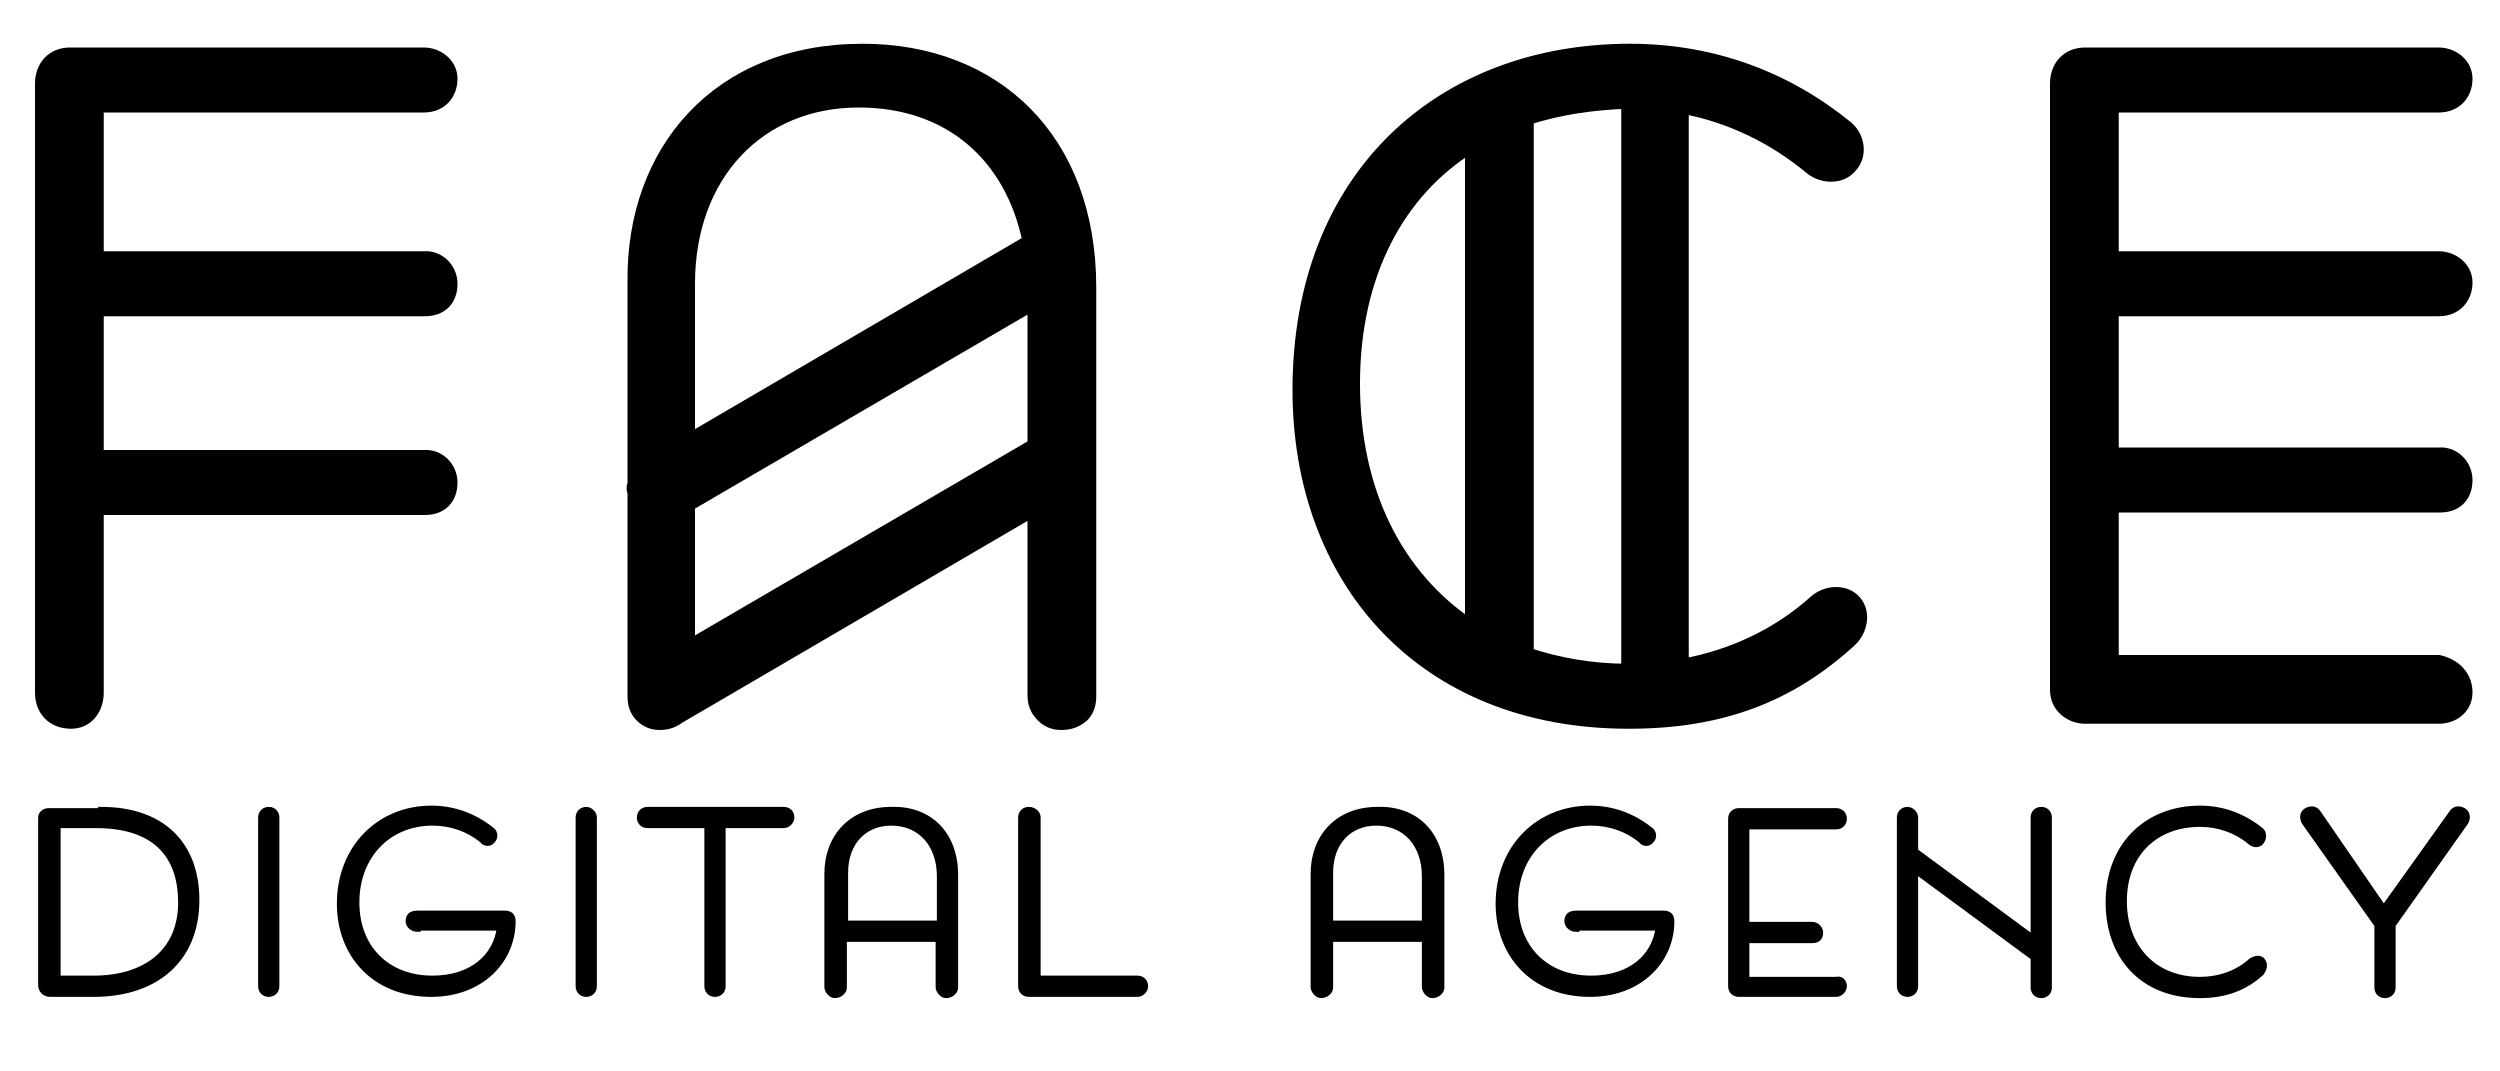 <?xml version="1.0" encoding="UTF-8"?> <!-- Generator: Adobe Illustrator 21.1.0, SVG Export Plug-In . SVG Version: 6.00 Build 0) --> <svg xmlns="http://www.w3.org/2000/svg" xmlns:xlink="http://www.w3.org/1999/xlink" id="Слой_1" x="0px" y="0px" viewBox="0 0 200 85.7" style="enable-background:new 0 0 200 85.7;" xml:space="preserve"> <style type="text/css"> .st0{stroke:#000000;stroke-miterlimit:10;} .st1{stroke:#000000;stroke-width:0.5;stroke-miterlimit:10;} </style> <g> <path class="st0" d="M7.8,36.5h26.1c1.2-0.1,2.2,0.9,2.2,2.1c0,1.3-0.8,2.1-2.1,2.1H7.8v14.7c0,1.3-0.8,2.4-2.1,2.4 c-1.5,0-2.4-1-2.4-2.4V6.7c0-1.4,0.9-2.4,2.3-2.4h28.3c1.1,0,2.2,0.8,2.2,2c0,1.2-0.8,2.2-2.2,2.2H7.8v12.1h26.1 c1.2-0.1,2.2,0.9,2.2,2.1c0,1.3-0.8,2.1-2.1,2.1H7.8V36.5z"></path> <path class="st0" d="M82.7,55.6V40.8L54.3,57.4c-0.4,0.3-0.9,0.5-1.5,0.5s-1.1-0.2-1.5-0.6s-0.6-0.9-0.6-1.6V39.4 c-0.1-0.2-0.1-0.5,0-0.7V22.5C50.6,12.1,57.4,4,69,4c10.6,0,18.2,7.1,18.2,19v32.7c0,0.7-0.2,1.2-0.6,1.6c-0.5,0.4-1,0.6-1.7,0.6 c-0.6,0-1.1-0.2-1.5-0.6C82.9,56.8,82.7,56.3,82.7,55.6z M55.1,35.2l27.2-15.9c-1.4-6.8-6.3-11.2-13.6-11.2 c-8,0-13.6,5.9-13.6,14.6V35.2z M55.1,51.7l27.6-16.1V24.3L55.1,40.4V51.7z"></path> <path class="st0" d="M103.9,31.2C103.9,14,115.4,4,130.4,4c6.6,0,12.5,2.2,17.4,6.2c0.9,0.8,1.1,2.2,0.3,3.1 c-0.8,1-2.3,0.9-3.2,0.2c-3-2.5-6.5-4.2-10.3-4.9v44.6c3.9-0.7,7.6-2.4,10.6-5.1c0.9-0.8,2.4-0.9,3.2,0c0.8,0.9,0.5,2.3-0.3,3.1 c-4.9,4.5-10.4,6.6-17.8,6.6C113.6,57.8,103.9,46.2,103.9,31.2z M117.7,50.1V11.7c-5.8,3.6-9.4,10.2-9.4,19 C108.3,39.3,111.7,46.1,117.7,50.1z M122.2,52.3c2.4,0.8,5.1,1.3,8,1.3V8.2c-2.9,0.1-5.5,0.5-8,1.3V52.3z"></path> <path class="st0" d="M197.3,55.4c0,1.2-1,2-2.2,2h-28.3c-1.1,0-2.3-0.8-2.3-2.2V6.7c0-1.4,0.9-2.4,2.3-2.4h28.3 c1.1,0,2.2,0.8,2.2,2c0,1.2-0.8,2.2-2.2,2.2H169v12.1h26.1c1.1,0,2.2,0.8,2.2,2c0,1.2-0.8,2.2-2.2,2.2H169v11.5h26.1 c1.2-0.1,2.2,0.9,2.2,2.1c0,1.3-0.8,2.1-2.1,2.1H169v12.4h26.1C196.4,53.2,197.3,54.1,197.3,55.4z"></path> </g> <g> <path class="st1" d="M8.1,64.8c4.8,0,7.6,2.7,7.6,7.2c0,4.8-3.3,7.5-8.2,7.5H4c-0.4,0-0.7-0.3-0.7-0.7V65.4c0-0.3,0.3-0.5,0.6-0.5 H8.1z M7.5,78.3c4.1,0,7-2.1,7-6.1c0-4-2.3-6.2-6.8-6.2H4.6v12.3H7.5z"></path> <path class="st1" d="M22.1,78.9c0,0.4-0.3,0.6-0.6,0.6c-0.4,0-0.6-0.3-0.6-0.6V65.4c0-0.4,0.3-0.6,0.6-0.6c0.4,0,0.6,0.3,0.6,0.6 V78.9z"></path> <path class="st1" d="M33.4,74.3c-0.4,0-0.7-0.3-0.7-0.6c0-0.4,0.2-0.6,0.7-0.6h7c0.4,0,0.6,0.2,0.6,0.6c0,3.1-2.5,5.8-6.5,5.8 c-4.6,0-7.3-3.2-7.3-7.2c0-4.5,3.2-7.6,7.3-7.6c1.8,0,3.4,0.6,4.8,1.7c0.3,0.2,0.3,0.6,0.1,0.8c-0.2,0.3-0.6,0.3-0.8,0 c-1.1-0.9-2.5-1.4-4-1.4c-3.5,0-6.1,2.6-6.1,6.4c0,3.6,2.4,6.1,6.1,6.1c3.1,0,5.1-1.7,5.4-4.1H33.4z"></path> <path class="st1" d="M47.5,78.9c0,0.4-0.3,0.6-0.6,0.6c-0.4,0-0.6-0.3-0.6-0.6V65.4c0-0.4,0.3-0.6,0.6-0.6s0.6,0.3,0.6,0.6V78.9z"></path> <path class="st1" d="M57.8,66v12.9c0,0.4-0.3,0.6-0.6,0.6c-0.4,0-0.6-0.3-0.6-0.6V66h-4.8c-0.3,0-0.6-0.2-0.6-0.6s0.3-0.6,0.6-0.6 h10.9c0.3,0,0.6,0.2,0.6,0.6c0,0.3-0.3,0.6-0.6,0.6H57.8z"></path> <path class="st1" d="M76.4,70v9c0,0.2-0.1,0.3-0.2,0.4c-0.1,0.1-0.3,0.2-0.5,0.2c-0.2,0-0.3-0.1-0.4-0.2c-0.1-0.1-0.2-0.3-0.2-0.4 v-3.9h-7.6V79c0,0.2-0.1,0.3-0.2,0.4c-0.1,0.1-0.3,0.2-0.5,0.2c-0.2,0-0.3-0.1-0.4-0.2c-0.1-0.1-0.2-0.3-0.2-0.4v-9.1 c0-2.9,1.9-5.1,5.1-5.1C74.3,64.7,76.4,66.7,76.4,70z M67.6,73.9h7.6v-3.8c0-2.5-1.5-4.3-3.9-4.3c-2.2,0-3.7,1.6-3.7,4V73.9z"></path> <path class="st1" d="M91,78.3c0.4,0,0.6,0.3,0.6,0.6c0,0.3-0.3,0.6-0.6,0.6h-8.7c-0.4,0-0.6-0.3-0.6-0.6V65.4 c0-0.4,0.3-0.6,0.6-0.6S83,65,83,65.4v12.9H91z"></path> <path class="st1" d="M115.3,70v9c0,0.2-0.1,0.3-0.2,0.4c-0.1,0.1-0.3,0.2-0.5,0.2c-0.2,0-0.3-0.1-0.4-0.2c-0.1-0.1-0.2-0.3-0.2-0.4 v-3.9h-7.6V79c0,0.2-0.1,0.3-0.2,0.4c-0.1,0.1-0.3,0.2-0.5,0.2c-0.2,0-0.3-0.1-0.4-0.2c-0.1-0.1-0.2-0.3-0.2-0.4v-9.1 c0-2.9,1.9-5.1,5.1-5.1C113.2,64.7,115.3,66.7,115.3,70z M106.4,73.9h7.6v-3.8c0-2.5-1.5-4.3-3.9-4.3c-2.2,0-3.7,1.6-3.7,4V73.9z"></path> <path class="st1" d="M126.1,74.3c-0.4,0-0.7-0.3-0.7-0.6c0-0.4,0.2-0.6,0.7-0.6h7c0.4,0,0.6,0.2,0.6,0.6c0,3.1-2.5,5.8-6.5,5.8 c-4.6,0-7.3-3.2-7.3-7.2c0-4.5,3.2-7.6,7.3-7.6c1.8,0,3.4,0.6,4.8,1.7c0.3,0.2,0.3,0.6,0.1,0.8c-0.2,0.3-0.6,0.3-0.8,0 c-1.1-0.9-2.5-1.4-4-1.4c-3.5,0-6.1,2.6-6.1,6.4c0,3.6,2.4,6.1,6.1,6.1c3.1,0,5.1-1.7,5.4-4.1H126.1z"></path> <path class="st1" d="M147.5,78.9c0,0.3-0.3,0.6-0.6,0.6h-7.8c-0.3,0-0.6-0.2-0.6-0.6V65.5c0-0.4,0.3-0.6,0.6-0.6h7.8 c0.3,0,0.6,0.2,0.6,0.6c0,0.3-0.2,0.6-0.6,0.6h-7.2v7.9h5.3c0.3,0,0.6,0.3,0.6,0.6c0,0.4-0.2,0.6-0.6,0.6h-5.3v3.2h7.2 C147.2,78.3,147.5,78.5,147.5,78.9z"></path> <path class="st1" d="M153.2,68.1l9.5,7v-9.7c0-0.4,0.3-0.6,0.6-0.6c0.4,0,0.6,0.3,0.6,0.6v13.6c0,0.4-0.3,0.6-0.6,0.6 c-0.4,0-0.6-0.3-0.6-0.6v-2.4l-9.5-7v9.3c0,0.4-0.3,0.6-0.6,0.6c-0.4,0-0.6-0.3-0.6-0.6V65.4c0-0.4,0.3-0.6,0.6-0.6 s0.6,0.3,0.6,0.6V68.1z"></path> <path class="st1" d="M168.7,72.2c0-4.7,3.2-7.5,7.3-7.5c1.8,0,3.4,0.6,4.8,1.7c0.3,0.2,0.3,0.6,0.1,0.9c-0.2,0.3-0.6,0.3-0.9,0 c-1.1-0.9-2.5-1.4-4-1.4c-3.5,0-6.1,2.3-6.1,6.2c0,3.7,2.4,6.3,6.1,6.3c1.5,0,3-0.5,4.1-1.5c0.3-0.2,0.7-0.3,0.9,0 c0.2,0.3,0.1,0.6-0.1,0.9c-1.3,1.2-2.9,1.8-4.9,1.8C171.3,79.6,168.7,76.4,168.7,72.2z"></path> <path class="st1" d="M190.7,72.7l5.5-7.7c0.2-0.3,0.6-0.3,0.9-0.1c0.3,0.2,0.3,0.6,0.1,0.9l-5.8,8.2v5c0,0.4-0.3,0.6-0.6,0.6 c-0.4,0-0.6-0.3-0.6-0.6v-5l-5.8-8.2c-0.2-0.3-0.2-0.7,0.1-0.9c0.3-0.2,0.7-0.2,0.9,0.1L190.7,72.7z"></path> </g> </svg> 